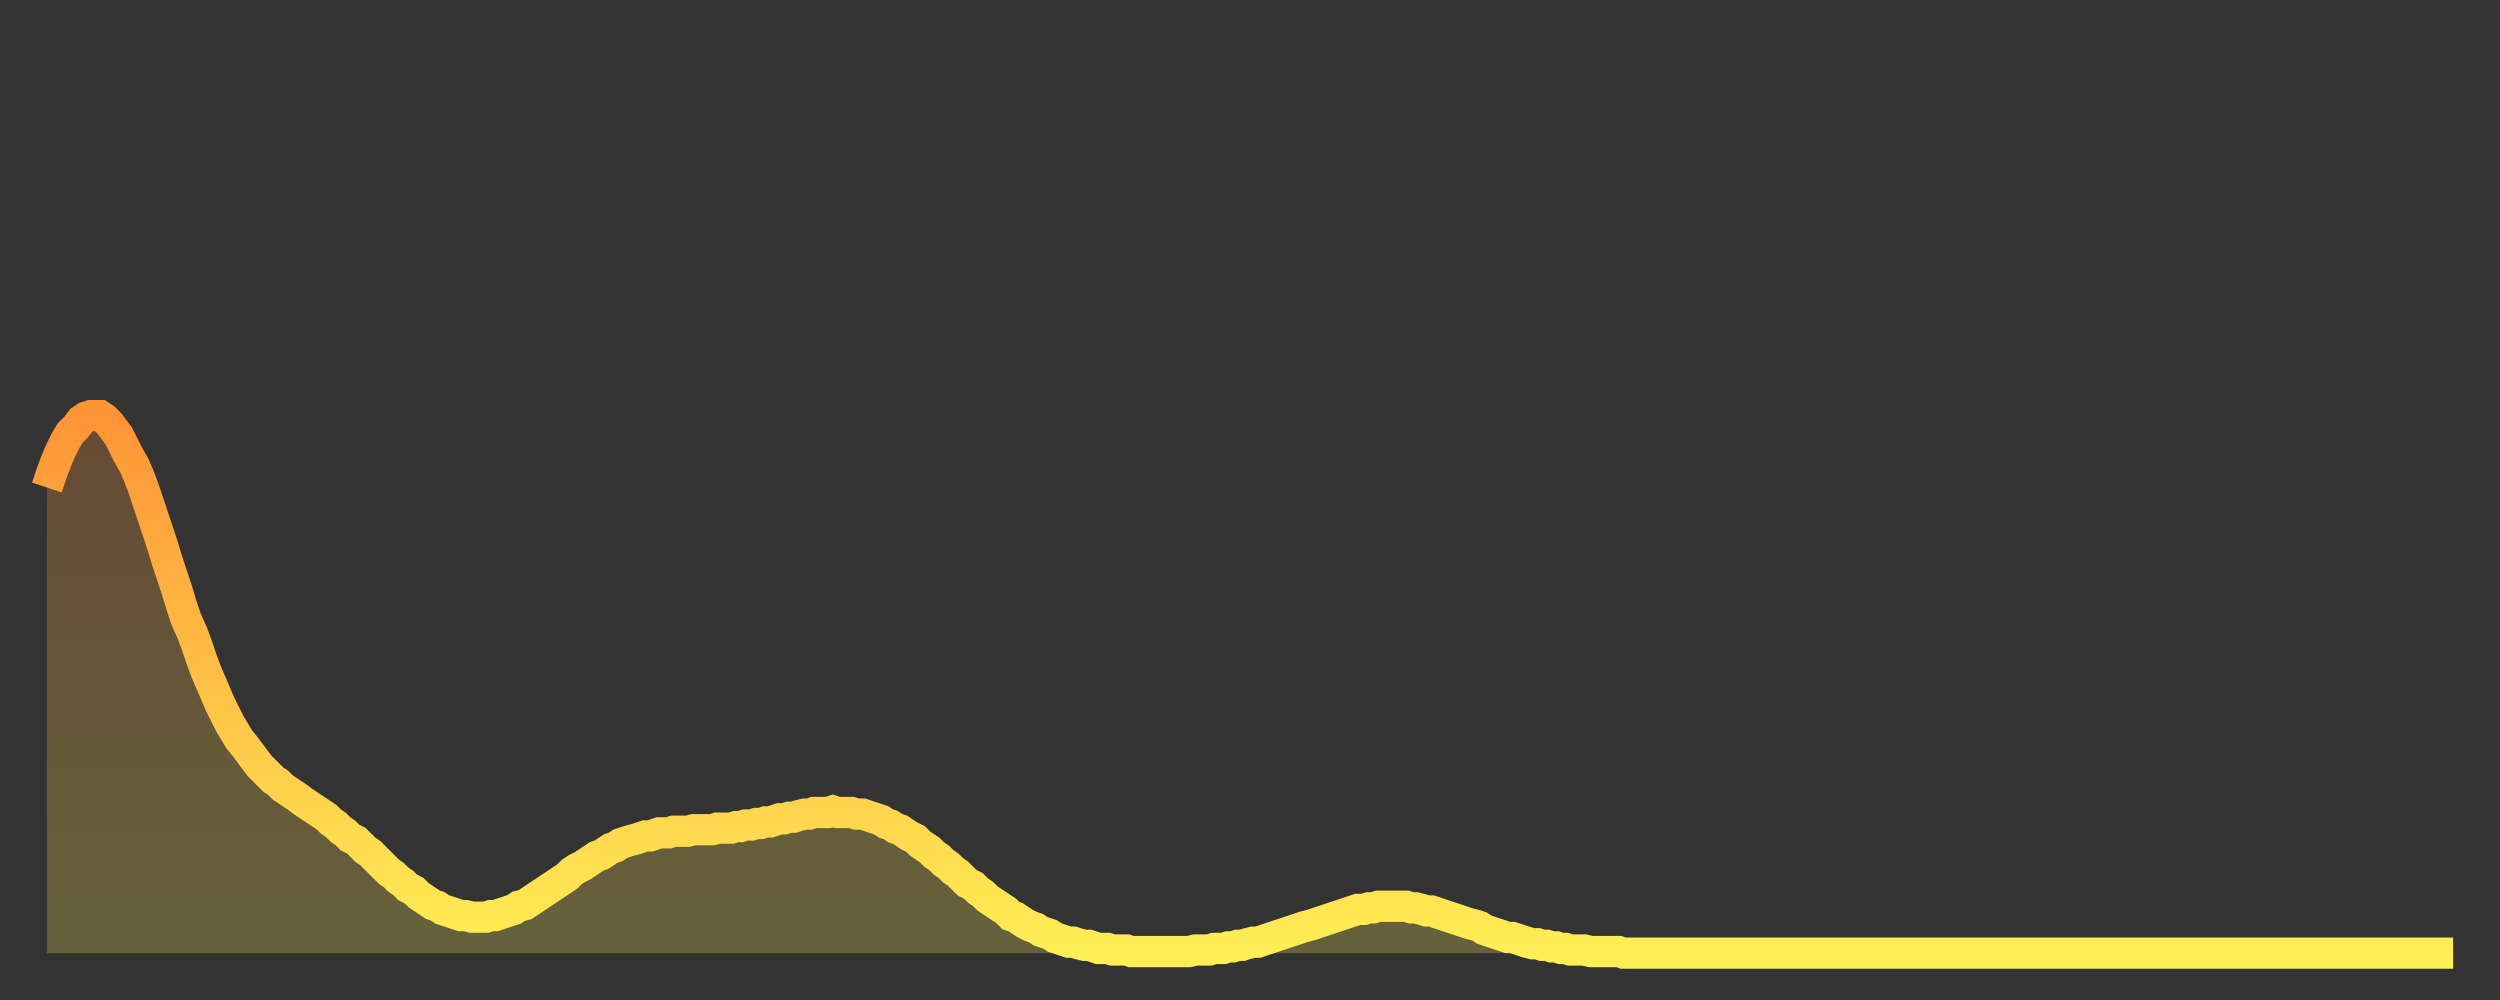 <?xml version="1.0" encoding="utf-8" ?>
<svg baseProfile="full" height="64" version="1.1" width="160" xmlns="http://www.w3.org/2000/svg" xmlns:ev="http://www.w3.org/2001/xml-events" xmlns:xlink="http://www.w3.org/1999/xlink"><rect width="100%" height="100%" fill="#333333" stroke="none"/><defs><linearGradient id="id4310926" x1="0" x2="0" y1="0" y2="1"><stop offset="0%" stop-color="#ff9437" /><stop offset="50%" stop-color="#ffc146" /><stop offset="100%" stop-color="#ffee55" /></linearGradient></defs><g transform="translate(3,3)"><g><path d="M 0.0 28.2 0.3 27.3 0.6 26.5 0.9 25.8 1.2 25.2 1.5 24.7 1.9 24.3 2.2 23.9 2.5 23.7 2.8 23.6 3.1 23.6 3.4 23.6 3.7 23.8 4.0 24.1 4.3 24.5 4.6 24.9 4.9 25.5 5.2 26.1 5.6 26.8 5.9 27.5 6.2 28.3 6.5 29.2 6.8 30.1 7.1 31.0 7.4 31.9 7.7 32.9 8.0 33.8 8.3 34.7 8.6 35.7 8.9 36.6 9.3 37.5 9.6 38.3 9.9 39.2 10.2 40.0 10.5 40.7 10.8 41.4 11.1 42.1 11.4 42.7 11.7 43.3 12.0 43.8 12.3 44.3 12.7 44.8 13.0 45.2 13.3 45.6 13.6 46.0 13.9 46.3 14.2 46.6 14.5 46.9 14.8 47.1 15.1 47.4 15.4 47.6 15.7 47.8 16.0 48.0 16.4 48.3 16.7 48.5 17.0 48.7 17.3 48.9 17.6 49.1 17.9 49.3 18.2 49.6 18.5 49.8 18.8 50.1 19.1 50.3 19.4 50.6 19.8 50.8 20.1 51.1 20.4 51.4 20.7 51.6 21.0 51.9 21.3 52.2 21.6 52.5 21.9 52.8 22.2 53.0 22.5 53.3 22.8 53.5 23.1 53.8 23.5 54.0 23.8 54.3 24.1 54.5 24.4 54.7 24.7 54.9 25.0 55.0 25.3 55.2 25.6 55.3 25.9 55.4 26.2 55.5 26.5 55.6 26.8 55.6 27.2 55.7 27.5 55.7 27.8 55.7 28.1 55.7 28.4 55.6 28.7 55.6 29.0 55.5 29.3 55.4 29.6 55.3 29.9 55.2 30.2 55.0 30.6 54.9 30.9 54.7 31.2 54.5 31.5 54.3 31.8 54.1 32.1 53.9 32.4 53.7 32.7 53.5 33.0 53.3 33.3 53.1 33.6 52.8 33.9 52.6 34.3 52.4 34.6 52.2 34.9 52.0 35.2 51.8 35.5 51.7 35.8 51.5 36.1 51.3 36.4 51.2 36.7 51.0 37.0 50.9 37.3 50.8 37.7 50.7 38.0 50.6 38.3 50.5 38.6 50.5 38.9 50.4 39.2 50.3 39.5 50.3 39.8 50.3 40.1 50.2 40.4 50.2 40.7 50.2 41.0 50.2 41.4 50.1 41.7 50.1 42.0 50.1 42.3 50.1 42.6 50.1 42.9 50.0 43.2 50.0 43.5 50.0 43.8 50.0 44.1 49.9 44.4 49.9 44.7 49.8 45.1 49.8 45.4 49.7 45.7 49.7 46.0 49.6 46.3 49.6 46.6 49.5 46.9 49.4 47.2 49.4 47.5 49.3 47.8 49.3 48.1 49.2 48.5 49.1 48.8 49.1 49.1 49.0 49.4 49.0 49.7 49.0 50.0 49.0 50.3 48.9 50.6 49.0 50.9 49.0 51.2 49.0 51.5 49.0 51.8 49.1 52.2 49.1 52.5 49.2 52.8 49.3 53.1 49.4 53.4 49.5 53.7 49.7 54.0 49.8 54.3 50.0 54.6 50.1 54.9 50.3 55.2 50.5 55.6 50.7 55.9 51.0 56.2 51.2 56.5 51.4 56.8 51.7 57.1 51.9 57.4 52.2 57.7 52.4 58.0 52.7 58.3 52.9 58.6 53.2 58.9 53.5 59.3 53.7 59.6 54.0 59.9 54.2 60.2 54.5 60.5 54.7 60.8 54.9 61.1 55.1 61.4 55.3 61.7 55.6 62.0 55.7 62.3 55.9 62.6 56.1 63.0 56.3 63.3 56.4 63.6 56.6 63.9 56.7 64.2 56.8 64.5 57.0 64.8 57.1 65.1 57.2 65.4 57.3 65.7 57.3 66.0 57.4 66.4 57.5 66.7 57.5 67.0 57.6 67.3 57.7 67.6 57.7 67.9 57.7 68.2 57.8 68.5 57.8 68.8 57.8 69.1 57.8 69.4 57.9 69.7 57.9 70.1 57.9 70.4 57.9 70.7 57.9 71.0 57.9 71.3 57.9 71.6 57.9 71.9 57.9 72.2 57.9 72.5 57.9 72.8 57.9 73.1 57.9 73.5 57.8 73.8 57.8 74.1 57.8 74.4 57.8 74.7 57.7 75.0 57.7 75.3 57.7 75.6 57.6 75.9 57.6 76.2 57.5 76.5 57.5 76.8 57.4 77.2 57.3 77.5 57.3 77.8 57.2 78.1 57.1 78.4 57.0 78.7 56.9 79.0 56.8 79.3 56.7 79.6 56.6 79.9 56.5 80.2 56.4 80.5 56.3 80.9 56.2 81.2 56.1 81.5 56.0 81.8 55.9 82.1 55.8 82.4 55.7 82.7 55.6 83.0 55.5 83.3 55.4 83.6 55.3 83.9 55.2 84.3 55.2 84.6 55.1 84.9 55.1 85.2 55.0 85.5 55.0 85.8 55.0 86.1 55.0 86.4 55.0 86.7 55.0 87.0 55.0 87.3 55.1 87.6 55.1 88.0 55.2 88.3 55.3 88.6 55.3 88.9 55.4 89.2 55.5 89.5 55.6 89.8 55.7 90.1 55.8 90.4 55.9 90.7 56.0 91.0 56.1 91.4 56.2 91.7 56.3 92.0 56.5 92.3 56.6 92.6 56.7 92.9 56.8 93.2 56.9 93.5 57.0 93.8 57.0 94.1 57.1 94.4 57.2 94.7 57.3 95.1 57.4 95.4 57.4 95.7 57.5 96.0 57.5 96.3 57.6 96.6 57.6 96.9 57.7 97.2 57.7 97.5 57.8 97.8 57.8 98.1 57.8 98.4 57.8 98.8 57.9 99.1 57.9 99.4 57.9 99.7 57.9 100.0 57.9 100.3 57.9 100.6 57.9 100.9 58.0 101.2 58.0 101.5 58.0 101.8 58.0 102.2 58.0 102.5 58.0 102.8 58.0 103.1 58.0 103.4 58.0 103.7 58.0 104.0 58.0 104.3 58.0 104.6 58.0 104.9 58.0 105.2 58.0 105.5 58.0 105.9 58.0 106.2 58.0 106.5 58.0 106.8 58.0 107.1 58.0 107.4 58.0 107.7 58.0 108.0 58.0 108.3 58.0 108.6 58.0 108.9 58.0 109.3 58.0 109.6 58.0 109.9 58.0 110.2 58.0 110.5 58.0 110.8 58.0 111.1 58.0 111.4 58.0 111.7 58.0 112.0 58.0 112.3 58.0 112.6 58.0 113.0 58.0 113.3 58.0 113.6 58.0 113.9 58.0 114.2 58.0 114.5 58.0 114.8 58.0 115.1 58.0 115.4 58.0 115.7 58.0 116.0 58.0 116.3 58.0 116.7 58.0 117.0 58.0 117.3 58.0 117.6 58.0 117.9 58.0 118.2 58.0 118.5 58.0 118.8 58.0 119.1 58.0 119.4 58.0 119.7 58.0 120.1 58.0 120.4 58.0 120.7 58.0 121.0 58.0 121.3 58.0 121.6 58.0 121.9 58.0 122.2 58.0 122.5 58.0 122.8 58.0 123.1 58.0 123.4 58.0 123.8 58.0 124.1 58.0 124.4 58.0 124.7 58.0 125.0 58.0 125.3 58.0 125.6 58.0 125.9 58.0 126.2 58.0 126.5 58.0 126.8 58.0 127.2 58.0 127.5 58.0 127.8 58.0 128.1 58.0 128.4 58.0 128.7 58.0 129.0 58.0 129.3 58.0 129.6 58.0 129.9 58.0 130.2 58.0 130.5 58.0 130.9 58.0 131.2 58.0 131.5 58.0 131.8 58.0 132.1 58.0 132.4 58.0 132.7 58.0 133.0 58.0 133.3 58.0 133.6 58.0 133.9 58.0 134.2 58.0 134.6 58.0 134.9 58.0 135.2 58.0 135.5 58.0 135.8 58.0 136.1 58.0 136.4 58.0 136.7 58.0 137.0 58.0 137.3 58.0 137.6 58.0 138.0 58.0 138.3 58.0 138.6 58.0 138.9 58.0 139.2 58.0 139.5 58.0 139.8 58.0 140.1 58.0 140.4 58.0 140.7 58.0 141.0 58.0 141.3 58.0 141.7 58.0 142.0 58.0 142.3 58.0 142.6 58.0 142.9 58.0 143.2 58.0 143.5 58.0 143.8 58.0 144.1 58.0 144.4 58.0 144.7 58.0 145.1 58.0 145.4 58.0 145.7 58.0 146.0 58.0 146.3 58.0 146.6 58.0 146.9 58.0 147.2 58.0 147.5 58.0 147.8 58.0 148.1 58.0 148.4 58.0 148.8 58.0 149.1 58.0 149.4 58.0 149.7 58.0 150.0 58.0 150.3 58.0 150.6 58.0 150.9 58.0 151.2 58.0 151.5 58.0 151.8 58.0 152.1 58.0 152.5 58.0 152.8 58.0 153.1 58.0 153.4 58.0 153.7 58.0 154.0 58.0" fill="none" id="graph-curve" opacity="1" stroke="url(#id4310926)" stroke-width="2" /><path d="M 0 58 L 0.0 28.2 0.3 27.3 0.6 26.5 0.9 25.8 1.2 25.2 1.5 24.7 1.9 24.3 2.2 23.9 2.5 23.7 2.8 23.6 3.1 23.6 3.4 23.6 3.7 23.8 4.0 24.1 4.3 24.5 4.6 24.9 4.9 25.5 5.2 26.1 5.6 26.8 5.9 27.5 6.2 28.3 6.5 29.2 6.8 30.1 7.1 31.0 7.4 31.9 7.7 32.9 8.0 33.8 8.3 34.7 8.6 35.7 8.9 36.6 9.3 37.5 9.6 38.3 9.9 39.2 10.2 40.0 10.5 40.7 10.8 41.4 11.1 42.1 11.4 42.7 11.7 43.3 12.0 43.8 12.3 44.3 12.7 44.8 13.0 45.2 13.3 45.6 13.6 46.0 13.9 46.3 14.2 46.6 14.5 46.9 14.8 47.1 15.1 47.4 15.4 47.6 15.7 47.8 16.0 48.0 16.4 48.3 16.7 48.5 17.0 48.7 17.3 48.9 17.6 49.1 17.9 49.3 18.2 49.6 18.5 49.8 18.8 50.1 19.1 50.3 19.4 50.6 19.8 50.8 20.1 51.1 20.4 51.4 20.7 51.6 21.0 51.9 21.3 52.2 21.6 52.5 21.9 52.8 22.2 53.0 22.5 53.3 22.8 53.5 23.1 53.8 23.5 54.0 23.8 54.3 24.1 54.5 24.4 54.7 24.7 54.9 25.0 55.0 25.3 55.2 25.6 55.3 25.9 55.4 26.2 55.5 26.5 55.6 26.8 55.6 27.2 55.7 27.5 55.7 27.8 55.7 28.1 55.7 28.4 55.6 28.7 55.6 29.0 55.5 29.3 55.4 29.6 55.3 29.9 55.2 30.2 55.0 30.6 54.9 30.9 54.7 31.2 54.5 31.5 54.3 31.8 54.1 32.1 53.9 32.4 53.7 32.7 53.5 33.0 53.3 33.3 53.1 33.6 52.8 33.9 52.6 34.3 52.4 34.6 52.2 34.9 52.0 35.2 51.8 35.5 51.7 35.8 51.5 36.1 51.3 36.4 51.2 36.7 51.0 37.0 50.9 37.3 50.8 37.7 50.7 38.0 50.6 38.3 50.5 38.6 50.5 38.9 50.4 39.2 50.3 39.5 50.3 39.8 50.3 40.1 50.2 40.4 50.2 40.7 50.2 41.0 50.2 41.4 50.1 41.7 50.1 42.0 50.1 42.3 50.1 42.6 50.1 42.9 50.0 43.2 50.0 43.5 50.0 43.8 50.0 44.1 49.9 44.4 49.9 44.7 49.8 45.1 49.8 45.4 49.7 45.7 49.7 46.0 49.6 46.3 49.6 46.6 49.5 46.9 49.4 47.2 49.4 47.5 49.3 47.8 49.3 48.1 49.2 48.5 49.1 48.8 49.1 49.1 49.0 49.4 49.0 49.7 49.0 50.0 49.0 50.3 48.9 50.6 49.0 50.9 49.0 51.2 49.0 51.5 49.0 51.8 49.1 52.2 49.1 52.5 49.2 52.8 49.3 53.1 49.4 53.4 49.5 53.7 49.7 54.0 49.8 54.3 50.0 54.6 50.1 54.9 50.3 55.2 50.5 55.6 50.7 55.9 51.0 56.2 51.2 56.5 51.4 56.8 51.7 57.1 51.9 57.4 52.2 57.7 52.4 58.0 52.7 58.3 52.9 58.6 53.2 58.9 53.5 59.3 53.7 59.6 54.0 59.9 54.2 60.2 54.5 60.5 54.7 60.8 54.9 61.1 55.1 61.4 55.3 61.7 55.6 62.0 55.7 62.3 55.9 62.6 56.1 63.0 56.3 63.3 56.4 63.6 56.6 63.9 56.7 64.2 56.8 64.5 57.0 64.8 57.1 65.1 57.2 65.4 57.3 65.7 57.3 66.0 57.4 66.4 57.5 66.7 57.5 67.0 57.6 67.3 57.7 67.6 57.7 67.9 57.7 68.2 57.8 68.5 57.8 68.8 57.8 69.1 57.8 69.4 57.9 69.7 57.9 70.1 57.9 70.4 57.9 70.7 57.9 71.0 57.9 71.3 57.9 71.6 57.9 71.9 57.9 72.2 57.9 72.5 57.9 72.8 57.9 73.1 57.9 73.5 57.8 73.8 57.8 74.1 57.8 74.4 57.8 74.7 57.7 75.0 57.7 75.3 57.7 75.6 57.6 75.9 57.6 76.2 57.5 76.5 57.5 76.8 57.4 77.2 57.3 77.5 57.3 77.8 57.2 78.1 57.1 78.4 57.0 78.7 56.9 79.0 56.8 79.3 56.7 79.6 56.6 79.9 56.5 80.2 56.4 80.5 56.3 80.9 56.2 81.2 56.1 81.5 56.0 81.8 55.9 82.1 55.8 82.4 55.7 82.7 55.6 83.0 55.5 83.3 55.4 83.6 55.3 83.9 55.2 84.3 55.2 84.6 55.1 84.9 55.1 85.2 55.0 85.5 55.0 85.8 55.0 86.1 55.0 86.4 55.0 86.7 55.0 87.0 55.0 87.3 55.1 87.6 55.1 88.0 55.2 88.3 55.3 88.6 55.3 88.9 55.4 89.2 55.5 89.5 55.6 89.8 55.7 90.1 55.8 90.4 55.9 90.7 56.0 91.0 56.1 91.4 56.2 91.7 56.3 92.0 56.5 92.3 56.6 92.6 56.7 92.9 56.8 93.2 56.9 93.5 57.0 93.8 57.0 94.1 57.1 94.4 57.2 94.7 57.3 95.1 57.4 95.4 57.4 95.7 57.5 96.0 57.5 96.3 57.6 96.6 57.6 96.9 57.7 97.2 57.7 97.5 57.8 97.8 57.8 98.1 57.8 98.4 57.8 98.8 57.9 99.1 57.9 99.4 57.9 99.7 57.9 100.0 57.9 100.3 57.9 100.6 57.9 100.9 58.0 101.2 58.0 101.5 58.0 101.8 58.0 102.2 58.0 102.5 58.0 102.8 58.0 103.1 58.0 103.4 58.0 103.7 58.0 104.0 58.0 104.3 58.0 104.6 58.0 104.9 58.0 105.2 58.0 105.5 58.0 105.9 58.0 106.2 58.0 106.5 58.0 106.8 58.0 107.1 58.0 107.4 58.0 107.7 58.0 108.0 58.0 108.3 58.0 108.6 58.0 108.9 58.0 109.3 58.0 109.6 58.0 109.9 58.0 110.2 58.0 110.5 58.0 110.8 58.0 111.1 58.0 111.4 58.0 111.7 58.0 112.0 58.0 112.3 58.0 112.6 58.0 113.0 58.0 113.3 58.0 113.6 58.0 113.9 58.0 114.2 58.0 114.5 58.0 114.8 58.0 115.1 58.0 115.4 58.0 115.7 58.0 116.0 58.0 116.3 58.0 116.7 58.0 117.0 58.0 117.3 58.0 117.6 58.0 117.9 58.0 118.2 58.0 118.5 58.0 118.8 58.0 119.1 58.0 119.4 58.0 119.7 58.0 120.1 58.0 120.4 58.0 120.7 58.0 121.0 58.0 121.3 58.0 121.6 58.0 121.9 58.0 122.2 58.0 122.5 58.0 122.8 58.0 123.1 58.0 123.4 58.0 123.8 58.0 124.1 58.0 124.4 58.0 124.7 58.0 125.0 58.0 125.3 58.0 125.6 58.0 125.9 58.0 126.2 58.0 126.5 58.0 126.8 58.0 127.2 58.0 127.5 58.0 127.8 58.0 128.1 58.0 128.4 58.0 128.7 58.0 129.0 58.0 129.3 58.0 129.6 58.0 129.9 58.0 130.2 58.0 130.5 58.0 130.9 58.0 131.2 58.0 131.5 58.0 131.8 58.0 132.1 58.0 132.4 58.0 132.7 58.0 133.0 58.0 133.3 58.0 133.6 58.0 133.9 58.0 134.2 58.0 134.6 58.0 134.9 58.0 135.2 58.0 135.5 58.0 135.8 58.0 136.1 58.0 136.4 58.0 136.7 58.0 137.0 58.0 137.3 58.0 137.6 58.0 138.0 58.0 138.3 58.0 138.6 58.0 138.9 58.0 139.2 58.0 139.5 58.0 139.8 58.0 140.1 58.0 140.4 58.0 140.7 58.0 141.0 58.0 141.3 58.0 141.7 58.0 142.0 58.0 142.3 58.0 142.6 58.0 142.9 58.0 143.2 58.0 143.5 58.0 143.8 58.0 144.1 58.0 144.4 58.0 144.7 58.0 145.1 58.0 145.4 58.0 145.7 58.0 146.0 58.0 146.3 58.0 146.6 58.0 146.9 58.0 147.2 58.0 147.5 58.0 147.8 58.0 148.1 58.0 148.4 58.0 148.8 58.0 149.1 58.0 149.4 58.0 149.7 58.0 150.0 58.0 150.3 58.0 150.6 58.0 150.9 58.0 151.2 58.0 151.5 58.0 151.8 58.0 152.1 58.0 152.5 58.0 152.8 58.0 153.1 58.0 153.4 58.0 153.7 58.0 154.0 58.0 154 58" fill="url(#id4310926)" fill-opacity=".25" id="graph-shadow" /></g></g></svg>
